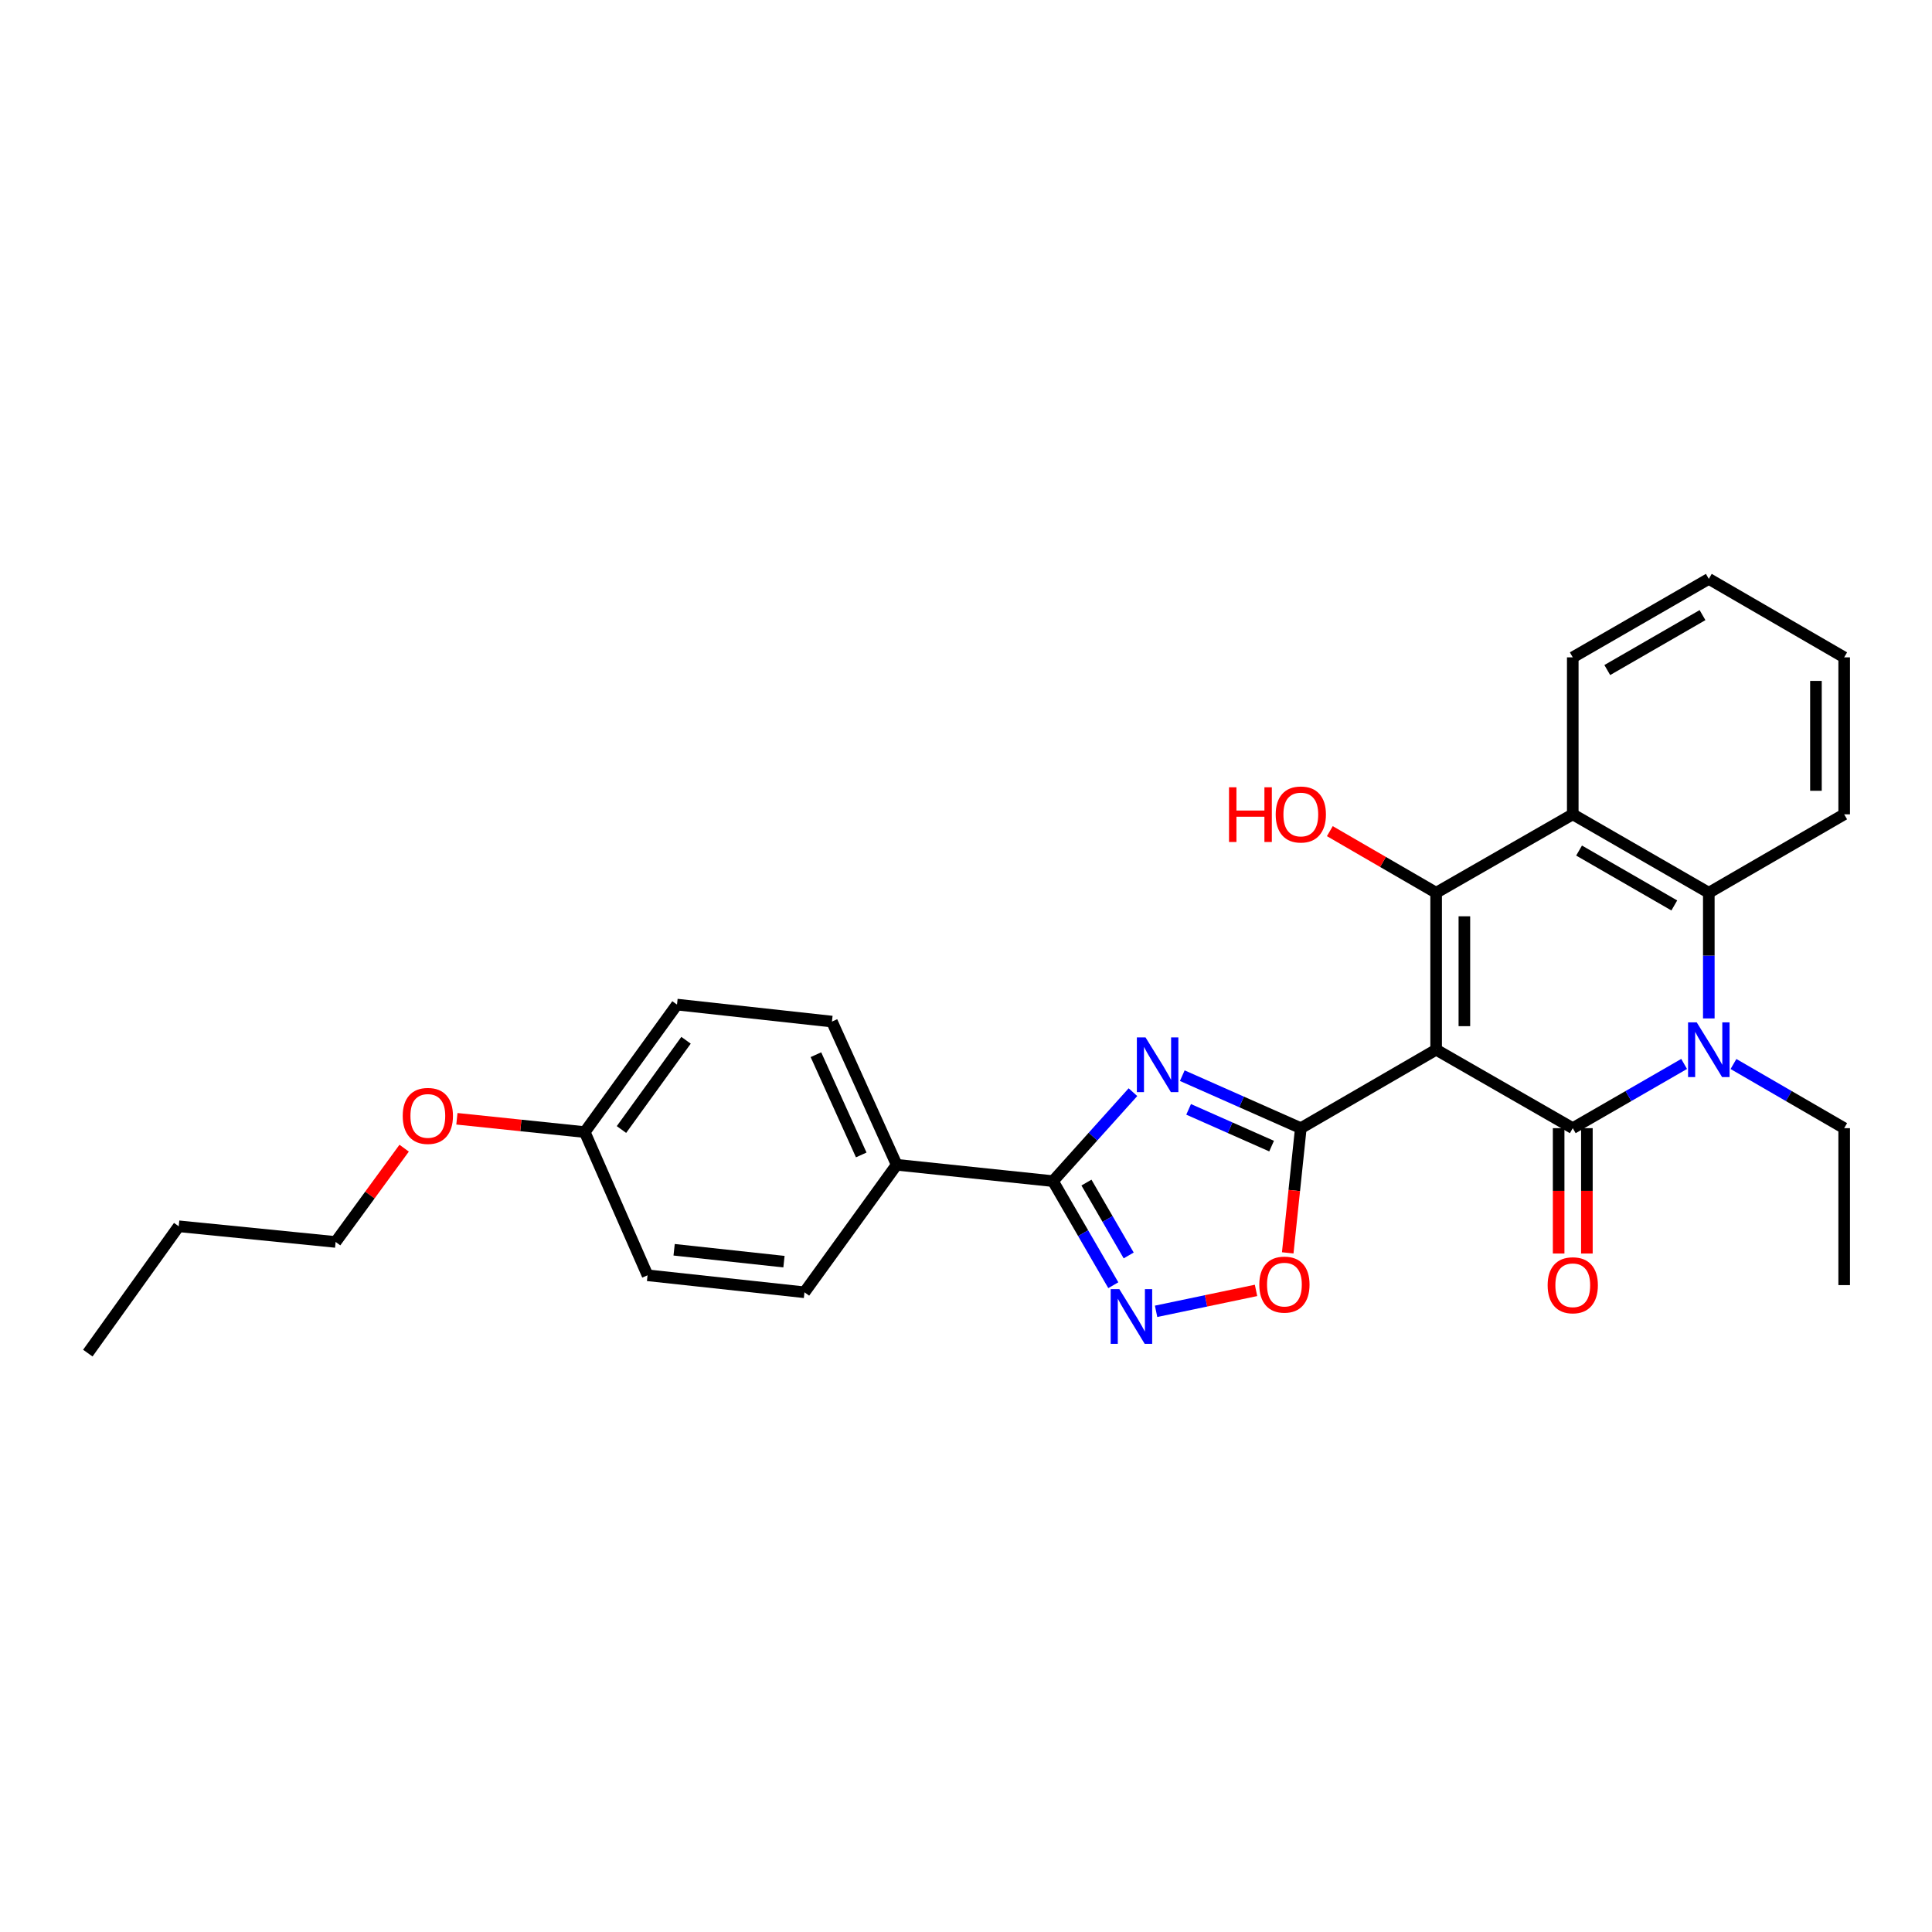 <?xml version='1.0' encoding='iso-8859-1'?>
<svg version='1.1' baseProfile='full'
              xmlns='http://www.w3.org/2000/svg'
                      xmlns:rdkit='http://www.rdkit.org/xml'
                      xmlns:xlink='http://www.w3.org/1999/xlink'
                  xml:space='preserve'
width='1000px' height='1000px' viewBox='0 0 1000 1000'>
<!-- END OF HEADER -->
<rect style='opacity:1.0;fill:#FFFFFF;stroke:none' width='1000' height='1000' x='0' y='0'> </rect>
<path class='bond-0' d='M 743.342,543.329 L 814.06,583.937' style='fill:none;fill-rule:evenodd;stroke:#000000;stroke-width:6px;stroke-linecap:butt;stroke-linejoin:miter;stroke-opacity:1' />
<path class='bond-1' d='M 743.342,543.329 L 673.299,583.937' style='fill:none;fill-rule:evenodd;stroke:#000000;stroke-width:6px;stroke-linecap:butt;stroke-linejoin:miter;stroke-opacity:1' />
<path class='bond-2' d='M 743.342,543.329 L 743.342,462.087' style='fill:none;fill-rule:evenodd;stroke:#000000;stroke-width:6px;stroke-linecap:butt;stroke-linejoin:miter;stroke-opacity:1' />
<path class='bond-2' d='M 757.958,531.143 L 757.958,474.274' style='fill:none;fill-rule:evenodd;stroke:#000000;stroke-width:6px;stroke-linecap:butt;stroke-linejoin:miter;stroke-opacity:1' />
<path class='bond-4' d='M 814.06,583.937 L 842.883,567.316' style='fill:none;fill-rule:evenodd;stroke:#000000;stroke-width:6px;stroke-linecap:butt;stroke-linejoin:miter;stroke-opacity:1' />
<path class='bond-4' d='M 842.883,567.316 L 871.705,550.694' style='fill:none;fill-rule:evenodd;stroke:#0000FF;stroke-width:6px;stroke-linecap:butt;stroke-linejoin:miter;stroke-opacity:1' />
<path class='bond-10' d='M 806.752,583.937 L 806.752,616.378' style='fill:none;fill-rule:evenodd;stroke:#000000;stroke-width:6px;stroke-linecap:butt;stroke-linejoin:miter;stroke-opacity:1' />
<path class='bond-10' d='M 806.752,616.378 L 806.752,648.82' style='fill:none;fill-rule:evenodd;stroke:#FF0000;stroke-width:6px;stroke-linecap:butt;stroke-linejoin:miter;stroke-opacity:1' />
<path class='bond-10' d='M 821.368,583.937 L 821.368,616.378' style='fill:none;fill-rule:evenodd;stroke:#000000;stroke-width:6px;stroke-linecap:butt;stroke-linejoin:miter;stroke-opacity:1' />
<path class='bond-10' d='M 821.368,616.378 L 821.368,648.82' style='fill:none;fill-rule:evenodd;stroke:#FF0000;stroke-width:6px;stroke-linecap:butt;stroke-linejoin:miter;stroke-opacity:1' />
<path class='bond-3' d='M 673.299,583.937 L 642.622,570.35' style='fill:none;fill-rule:evenodd;stroke:#000000;stroke-width:6px;stroke-linecap:butt;stroke-linejoin:miter;stroke-opacity:1' />
<path class='bond-3' d='M 642.622,570.35 L 611.945,556.762' style='fill:none;fill-rule:evenodd;stroke:#0000FF;stroke-width:6px;stroke-linecap:butt;stroke-linejoin:miter;stroke-opacity:1' />
<path class='bond-3' d='M 658.176,593.225 L 636.703,583.714' style='fill:none;fill-rule:evenodd;stroke:#000000;stroke-width:6px;stroke-linecap:butt;stroke-linejoin:miter;stroke-opacity:1' />
<path class='bond-3' d='M 636.703,583.714 L 615.229,574.203' style='fill:none;fill-rule:evenodd;stroke:#0000FF;stroke-width:6px;stroke-linecap:butt;stroke-linejoin:miter;stroke-opacity:1' />
<path class='bond-9' d='M 673.299,583.937 L 669.914,616.207' style='fill:none;fill-rule:evenodd;stroke:#000000;stroke-width:6px;stroke-linecap:butt;stroke-linejoin:miter;stroke-opacity:1' />
<path class='bond-9' d='M 669.914,616.207 L 666.529,648.476' style='fill:none;fill-rule:evenodd;stroke:#FF0000;stroke-width:6px;stroke-linecap:butt;stroke-linejoin:miter;stroke-opacity:1' />
<path class='bond-5' d='M 743.342,462.087 L 814.06,421.495' style='fill:none;fill-rule:evenodd;stroke:#000000;stroke-width:6px;stroke-linecap:butt;stroke-linejoin:miter;stroke-opacity:1' />
<path class='bond-12' d='M 743.342,462.087 L 715.832,446.145' style='fill:none;fill-rule:evenodd;stroke:#000000;stroke-width:6px;stroke-linecap:butt;stroke-linejoin:miter;stroke-opacity:1' />
<path class='bond-12' d='M 715.832,446.145 L 688.322,430.202' style='fill:none;fill-rule:evenodd;stroke:#FF0000;stroke-width:6px;stroke-linecap:butt;stroke-linejoin:miter;stroke-opacity:1' />
<path class='bond-6' d='M 586.413,565.306 L 565.716,588.329' style='fill:none;fill-rule:evenodd;stroke:#0000FF;stroke-width:6px;stroke-linecap:butt;stroke-linejoin:miter;stroke-opacity:1' />
<path class='bond-6' d='M 565.716,588.329 L 545.018,611.351' style='fill:none;fill-rule:evenodd;stroke:#000000;stroke-width:6px;stroke-linecap:butt;stroke-linejoin:miter;stroke-opacity:1' />
<path class='bond-15' d='M 897.242,550.727 L 925.894,567.332' style='fill:none;fill-rule:evenodd;stroke:#0000FF;stroke-width:6px;stroke-linecap:butt;stroke-linejoin:miter;stroke-opacity:1' />
<path class='bond-15' d='M 925.894,567.332 L 954.545,583.937' style='fill:none;fill-rule:evenodd;stroke:#000000;stroke-width:6px;stroke-linecap:butt;stroke-linejoin:miter;stroke-opacity:1' />
<path class='bond-28' d='M 884.477,527.138 L 884.477,494.613' style='fill:none;fill-rule:evenodd;stroke:#0000FF;stroke-width:6px;stroke-linecap:butt;stroke-linejoin:miter;stroke-opacity:1' />
<path class='bond-28' d='M 884.477,494.613 L 884.477,462.087' style='fill:none;fill-rule:evenodd;stroke:#000000;stroke-width:6px;stroke-linecap:butt;stroke-linejoin:miter;stroke-opacity:1' />
<path class='bond-8' d='M 814.06,421.495 L 884.477,462.087' style='fill:none;fill-rule:evenodd;stroke:#000000;stroke-width:6px;stroke-linecap:butt;stroke-linejoin:miter;stroke-opacity:1' />
<path class='bond-8' d='M 817.323,440.247 L 866.615,468.661' style='fill:none;fill-rule:evenodd;stroke:#000000;stroke-width:6px;stroke-linecap:butt;stroke-linejoin:miter;stroke-opacity:1' />
<path class='bond-17' d='M 814.06,421.495 L 814.06,340.246' style='fill:none;fill-rule:evenodd;stroke:#000000;stroke-width:6px;stroke-linecap:butt;stroke-linejoin:miter;stroke-opacity:1' />
<path class='bond-11' d='M 545.018,611.351 L 464.117,602.889' style='fill:none;fill-rule:evenodd;stroke:#000000;stroke-width:6px;stroke-linecap:butt;stroke-linejoin:miter;stroke-opacity:1' />
<path class='bond-29' d='M 545.018,611.351 L 560.631,638.288' style='fill:none;fill-rule:evenodd;stroke:#000000;stroke-width:6px;stroke-linecap:butt;stroke-linejoin:miter;stroke-opacity:1' />
<path class='bond-29' d='M 560.631,638.288 L 576.245,665.226' style='fill:none;fill-rule:evenodd;stroke:#0000FF;stroke-width:6px;stroke-linecap:butt;stroke-linejoin:miter;stroke-opacity:1' />
<path class='bond-29' d='M 562.347,612.102 L 573.277,630.959' style='fill:none;fill-rule:evenodd;stroke:#000000;stroke-width:6px;stroke-linecap:butt;stroke-linejoin:miter;stroke-opacity:1' />
<path class='bond-29' d='M 573.277,630.959 L 584.207,649.815' style='fill:none;fill-rule:evenodd;stroke:#0000FF;stroke-width:6px;stroke-linecap:butt;stroke-linejoin:miter;stroke-opacity:1' />
<path class='bond-7' d='M 598.389,678.738 L 624.253,673.322' style='fill:none;fill-rule:evenodd;stroke:#0000FF;stroke-width:6px;stroke-linecap:butt;stroke-linejoin:miter;stroke-opacity:1' />
<path class='bond-7' d='M 624.253,673.322 L 650.117,667.907' style='fill:none;fill-rule:evenodd;stroke:#FF0000;stroke-width:6px;stroke-linecap:butt;stroke-linejoin:miter;stroke-opacity:1' />
<path class='bond-20' d='M 884.477,462.087 L 954.545,421.495' style='fill:none;fill-rule:evenodd;stroke:#000000;stroke-width:6px;stroke-linecap:butt;stroke-linejoin:miter;stroke-opacity:1' />
<path class='bond-13' d='M 464.117,602.889 L 430.614,528.769' style='fill:none;fill-rule:evenodd;stroke:#000000;stroke-width:6px;stroke-linecap:butt;stroke-linejoin:miter;stroke-opacity:1' />
<path class='bond-13' d='M 445.773,597.792 L 422.321,545.908' style='fill:none;fill-rule:evenodd;stroke:#000000;stroke-width:6px;stroke-linecap:butt;stroke-linejoin:miter;stroke-opacity:1' />
<path class='bond-14' d='M 464.117,602.889 L 416.388,668.881' style='fill:none;fill-rule:evenodd;stroke:#000000;stroke-width:6px;stroke-linecap:butt;stroke-linejoin:miter;stroke-opacity:1' />
<path class='bond-19' d='M 430.614,528.769 L 350.412,519.975' style='fill:none;fill-rule:evenodd;stroke:#000000;stroke-width:6px;stroke-linecap:butt;stroke-linejoin:miter;stroke-opacity:1' />
<path class='bond-18' d='M 416.388,668.881 L 335.171,660.087' style='fill:none;fill-rule:evenodd;stroke:#000000;stroke-width:6px;stroke-linecap:butt;stroke-linejoin:miter;stroke-opacity:1' />
<path class='bond-18' d='M 405.778,653.031 L 348.927,646.875' style='fill:none;fill-rule:evenodd;stroke:#000000;stroke-width:6px;stroke-linecap:butt;stroke-linejoin:miter;stroke-opacity:1' />
<path class='bond-23' d='M 954.545,583.937 L 954.545,665.17' style='fill:none;fill-rule:evenodd;stroke:#000000;stroke-width:6px;stroke-linecap:butt;stroke-linejoin:miter;stroke-opacity:1' />
<path class='bond-16' d='M 302.666,585.967 L 335.171,660.087' style='fill:none;fill-rule:evenodd;stroke:#000000;stroke-width:6px;stroke-linecap:butt;stroke-linejoin:miter;stroke-opacity:1' />
<path class='bond-21' d='M 302.666,585.967 L 269.578,582.523' style='fill:none;fill-rule:evenodd;stroke:#000000;stroke-width:6px;stroke-linecap:butt;stroke-linejoin:miter;stroke-opacity:1' />
<path class='bond-21' d='M 269.578,582.523 L 236.49,579.08' style='fill:none;fill-rule:evenodd;stroke:#FF0000;stroke-width:6px;stroke-linecap:butt;stroke-linejoin:miter;stroke-opacity:1' />
<path class='bond-31' d='M 302.666,585.967 L 350.412,519.975' style='fill:none;fill-rule:evenodd;stroke:#000000;stroke-width:6px;stroke-linecap:butt;stroke-linejoin:miter;stroke-opacity:1' />
<path class='bond-31' d='M 321.67,584.636 L 355.092,538.442' style='fill:none;fill-rule:evenodd;stroke:#000000;stroke-width:6px;stroke-linecap:butt;stroke-linejoin:miter;stroke-opacity:1' />
<path class='bond-25' d='M 814.06,340.246 L 884.477,299.629' style='fill:none;fill-rule:evenodd;stroke:#000000;stroke-width:6px;stroke-linecap:butt;stroke-linejoin:miter;stroke-opacity:1' />
<path class='bond-25' d='M 831.925,346.814 L 881.218,318.383' style='fill:none;fill-rule:evenodd;stroke:#000000;stroke-width:6px;stroke-linecap:butt;stroke-linejoin:miter;stroke-opacity:1' />
<path class='bond-30' d='M 954.545,421.495 L 954.545,340.246' style='fill:none;fill-rule:evenodd;stroke:#000000;stroke-width:6px;stroke-linecap:butt;stroke-linejoin:miter;stroke-opacity:1' />
<path class='bond-30' d='M 939.929,409.308 L 939.929,352.433' style='fill:none;fill-rule:evenodd;stroke:#000000;stroke-width:6px;stroke-linecap:butt;stroke-linejoin:miter;stroke-opacity:1' />
<path class='bond-22' d='M 209.186,594.297 L 191.452,618.564' style='fill:none;fill-rule:evenodd;stroke:#FF0000;stroke-width:6px;stroke-linecap:butt;stroke-linejoin:miter;stroke-opacity:1' />
<path class='bond-22' d='M 191.452,618.564 L 173.719,642.832' style='fill:none;fill-rule:evenodd;stroke:#000000;stroke-width:6px;stroke-linecap:butt;stroke-linejoin:miter;stroke-opacity:1' />
<path class='bond-24' d='M 173.719,642.832 L 92.51,634.72' style='fill:none;fill-rule:evenodd;stroke:#000000;stroke-width:6px;stroke-linecap:butt;stroke-linejoin:miter;stroke-opacity:1' />
<path class='bond-27' d='M 92.51,634.72 L 45.455,700.371' style='fill:none;fill-rule:evenodd;stroke:#000000;stroke-width:6px;stroke-linecap:butt;stroke-linejoin:miter;stroke-opacity:1' />
<path class='bond-26' d='M 884.477,299.629 L 954.545,340.246' style='fill:none;fill-rule:evenodd;stroke:#000000;stroke-width:6px;stroke-linecap:butt;stroke-linejoin:miter;stroke-opacity:1' />
<path  class='atom-4' d='M 592.919 536.948
L 602.199 551.948
Q 603.119 553.428, 604.599 556.108
Q 606.079 558.788, 606.159 558.948
L 606.159 536.948
L 609.919 536.948
L 609.919 565.268
L 606.039 565.268
L 596.079 548.868
Q 594.919 546.948, 593.679 544.748
Q 592.479 542.548, 592.119 541.868
L 592.119 565.268
L 588.439 565.268
L 588.439 536.948
L 592.919 536.948
' fill='#0000FF'/>
<path  class='atom-5' d='M 878.217 529.169
L 887.497 544.169
Q 888.417 545.649, 889.897 548.329
Q 891.377 551.009, 891.457 551.169
L 891.457 529.169
L 895.217 529.169
L 895.217 557.489
L 891.337 557.489
L 881.377 541.089
Q 880.217 539.169, 878.977 536.969
Q 877.777 534.769, 877.417 534.089
L 877.417 557.489
L 873.737 557.489
L 873.737 529.169
L 878.217 529.169
' fill='#0000FF'/>
<path  class='atom-8' d='M 579.366 667.251
L 588.646 682.251
Q 589.566 683.731, 591.046 686.411
Q 592.526 689.091, 592.606 689.251
L 592.606 667.251
L 596.366 667.251
L 596.366 695.571
L 592.486 695.571
L 582.526 679.171
Q 581.366 677.251, 580.126 675.051
Q 578.926 672.851, 578.566 672.171
L 578.566 695.571
L 574.886 695.571
L 574.886 667.251
L 579.366 667.251
' fill='#0000FF'/>
<path  class='atom-10' d='M 651.813 664.909
Q 651.813 658.109, 655.173 654.309
Q 658.533 650.509, 664.813 650.509
Q 671.093 650.509, 674.453 654.309
Q 677.813 658.109, 677.813 664.909
Q 677.813 671.789, 674.413 675.709
Q 671.013 679.589, 664.813 679.589
Q 658.573 679.589, 655.173 675.709
Q 651.813 671.829, 651.813 664.909
M 664.813 676.389
Q 669.133 676.389, 671.453 673.509
Q 673.813 670.589, 673.813 664.909
Q 673.813 659.349, 671.453 656.549
Q 669.133 653.709, 664.813 653.709
Q 660.493 653.709, 658.133 656.509
Q 655.813 659.309, 655.813 664.909
Q 655.813 670.629, 658.133 673.509
Q 660.493 676.389, 664.813 676.389
' fill='#FF0000'/>
<path  class='atom-11' d='M 801.06 665.25
Q 801.06 658.45, 804.42 654.65
Q 807.78 650.85, 814.06 650.85
Q 820.34 650.85, 823.7 654.65
Q 827.06 658.45, 827.06 665.25
Q 827.06 672.13, 823.66 676.05
Q 820.26 679.93, 814.06 679.93
Q 807.82 679.93, 804.42 676.05
Q 801.06 672.17, 801.06 665.25
M 814.06 676.73
Q 818.38 676.73, 820.7 673.85
Q 823.06 670.93, 823.06 665.25
Q 823.06 659.69, 820.7 656.89
Q 818.38 654.05, 814.06 654.05
Q 809.74 654.05, 807.38 656.85
Q 805.06 659.65, 805.06 665.25
Q 805.06 670.97, 807.38 673.85
Q 809.74 676.73, 814.06 676.73
' fill='#FF0000'/>
<path  class='atom-13' d='M 636.139 407.495
L 639.979 407.495
L 639.979 419.535
L 654.459 419.535
L 654.459 407.495
L 658.299 407.495
L 658.299 435.815
L 654.459 435.815
L 654.459 422.735
L 639.979 422.735
L 639.979 435.815
L 636.139 435.815
L 636.139 407.495
' fill='#FF0000'/>
<path  class='atom-13' d='M 660.299 421.575
Q 660.299 414.775, 663.659 410.975
Q 667.019 407.175, 673.299 407.175
Q 679.579 407.175, 682.939 410.975
Q 686.299 414.775, 686.299 421.575
Q 686.299 428.455, 682.899 432.375
Q 679.499 436.255, 673.299 436.255
Q 667.059 436.255, 663.659 432.375
Q 660.299 428.495, 660.299 421.575
M 673.299 433.055
Q 677.619 433.055, 679.939 430.175
Q 682.299 427.255, 682.299 421.575
Q 682.299 416.015, 679.939 413.215
Q 677.619 410.375, 673.299 410.375
Q 668.979 410.375, 666.619 413.175
Q 664.299 415.975, 664.299 421.575
Q 664.299 427.295, 666.619 430.175
Q 668.979 433.055, 673.299 433.055
' fill='#FF0000'/>
<path  class='atom-22' d='M 208.449 577.594
Q 208.449 570.794, 211.809 566.994
Q 215.169 563.194, 221.449 563.194
Q 227.729 563.194, 231.089 566.994
Q 234.449 570.794, 234.449 577.594
Q 234.449 584.474, 231.049 588.394
Q 227.649 592.274, 221.449 592.274
Q 215.209 592.274, 211.809 588.394
Q 208.449 584.514, 208.449 577.594
M 221.449 589.074
Q 225.769 589.074, 228.089 586.194
Q 230.449 583.274, 230.449 577.594
Q 230.449 572.034, 228.089 569.234
Q 225.769 566.394, 221.449 566.394
Q 217.129 566.394, 214.769 569.194
Q 212.449 571.994, 212.449 577.594
Q 212.449 583.314, 214.769 586.194
Q 217.129 589.074, 221.449 589.074
' fill='#FF0000'/>
</svg>
